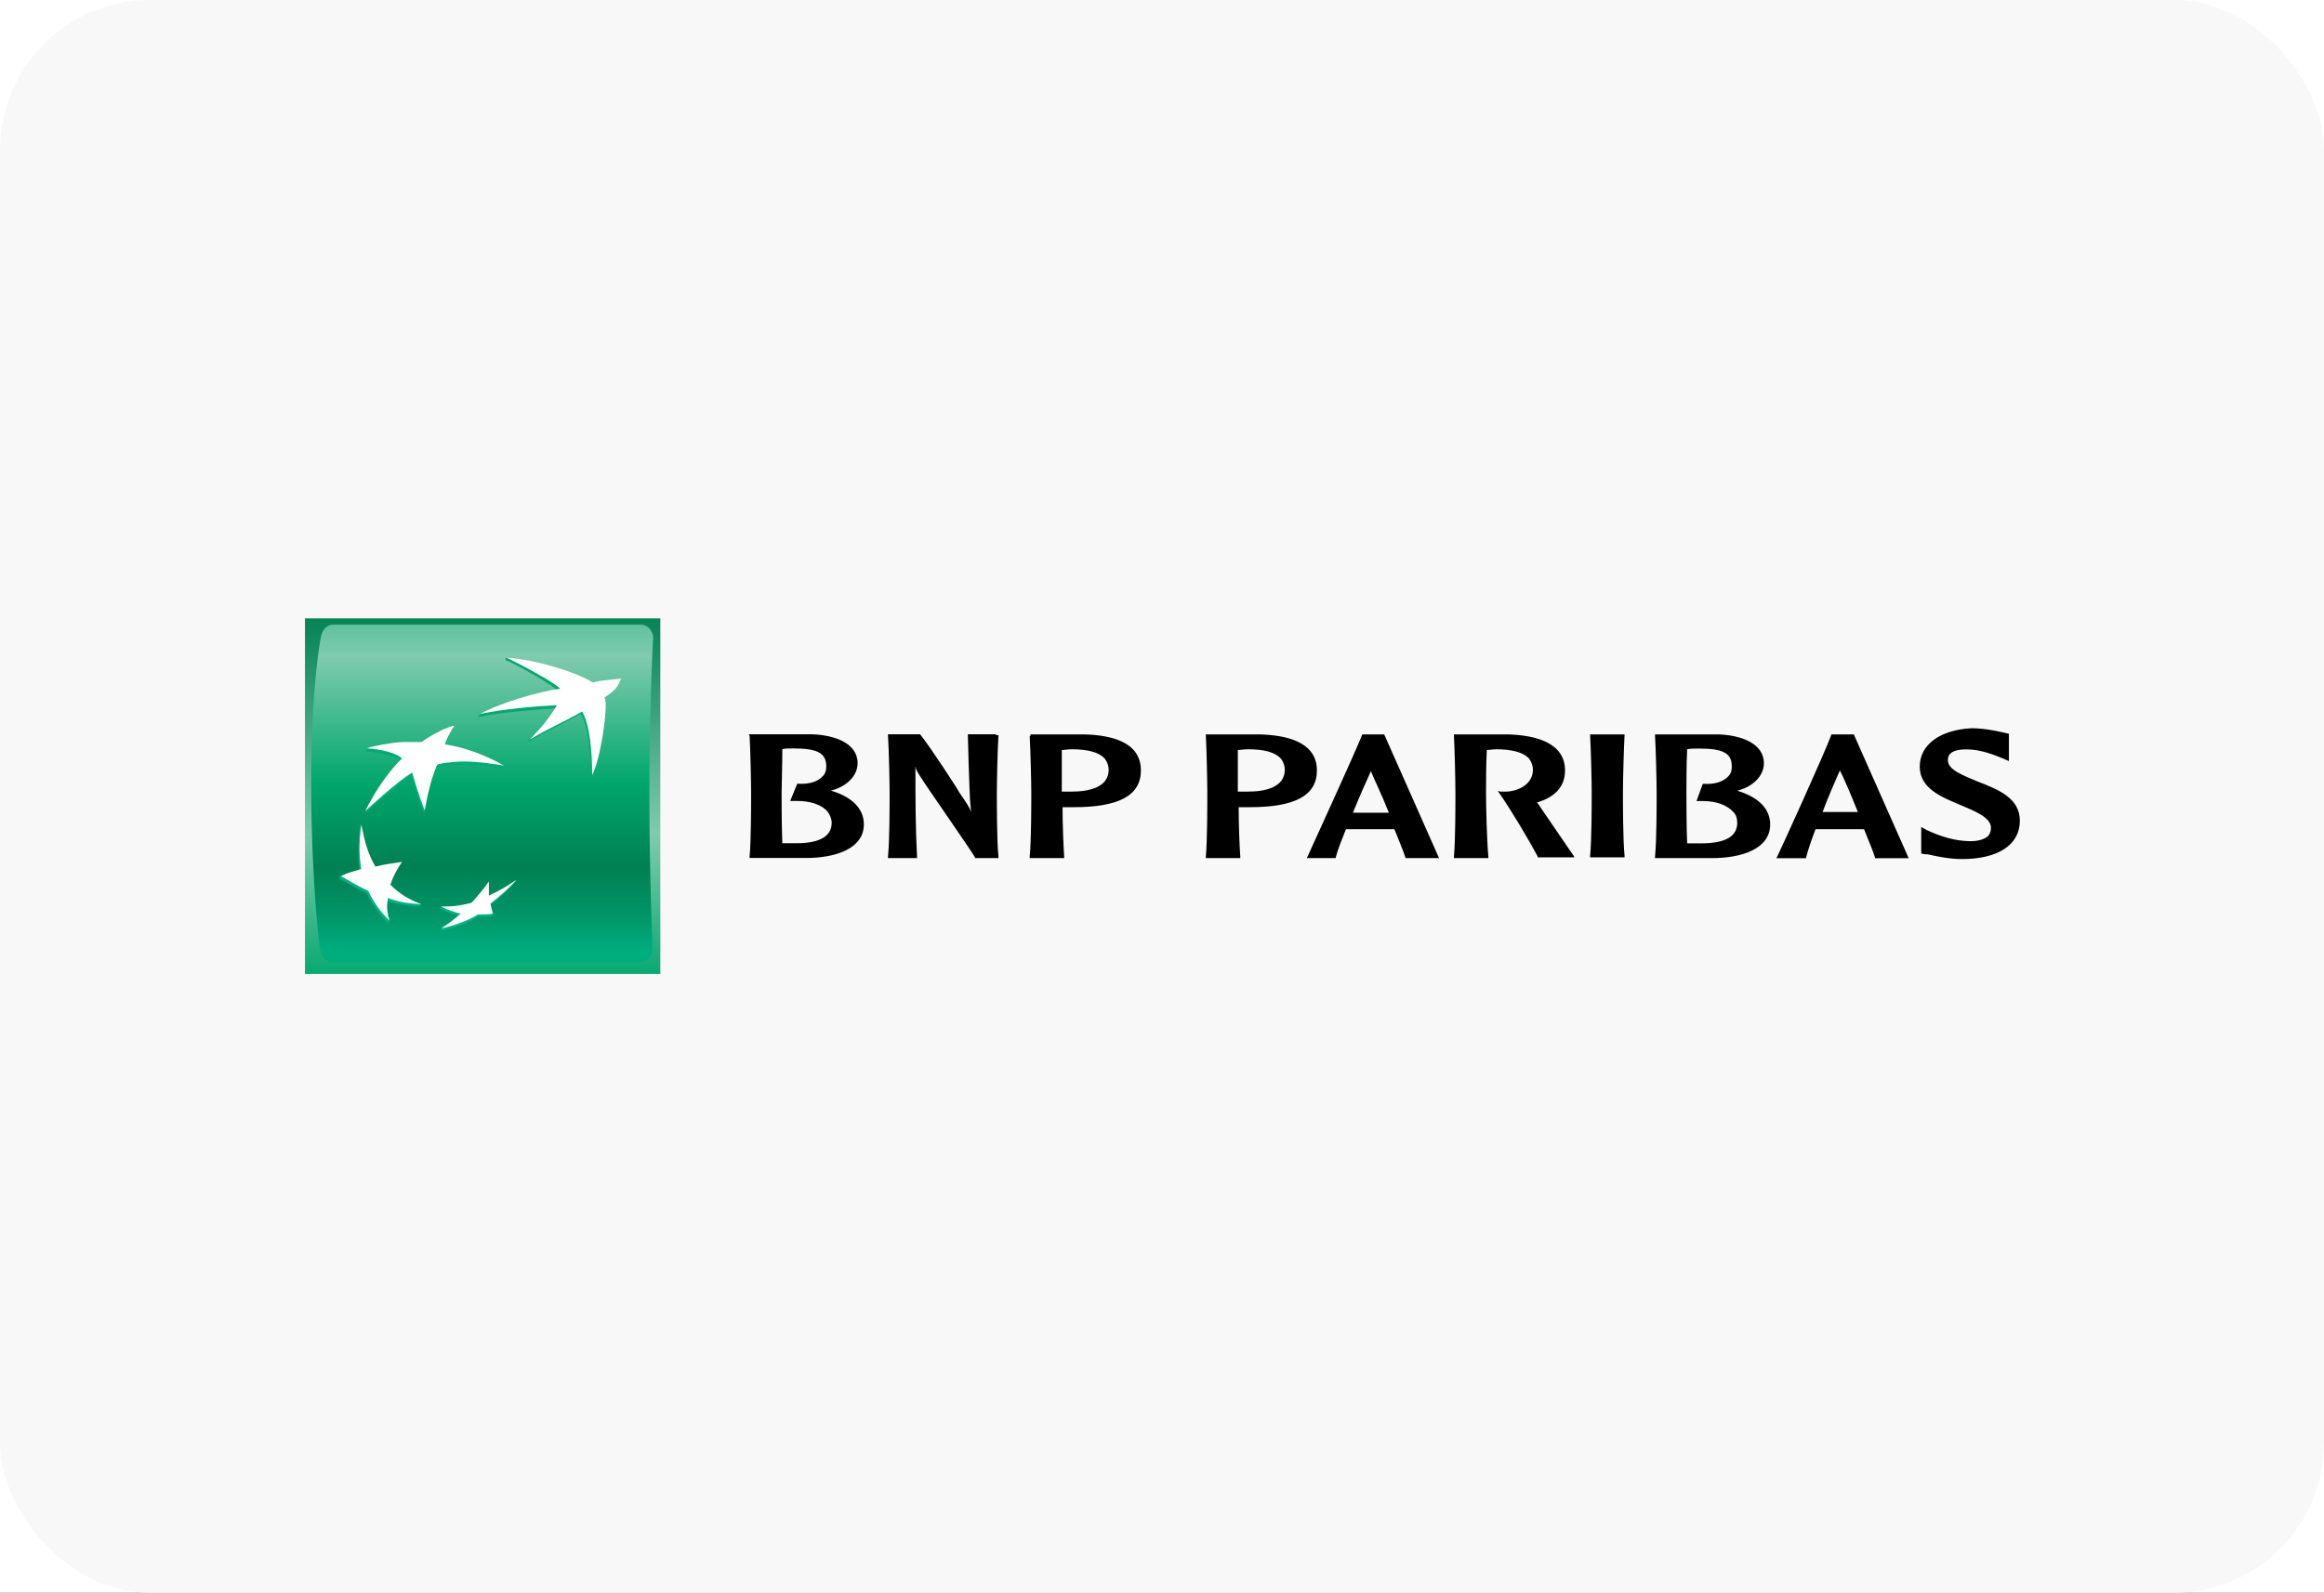<svg width="124" height="85" viewBox="0 0 124 85" fill="none" xmlns="http://www.w3.org/2000/svg">
<rect x="0" y="0" width="124" height="85" fill="#333333" stroke="none"/>
<g clip-path="url(#clip0_565_19908)">
<rect width="124" height="85" fill="white"/>
<rect width="124" height="85" rx="8" fill="#F8F8F8"/>
<rect x="60.284" y="41.734" width="7.033" height="4.821" rx="2.41" fill="#F8F8F8"/>
<g clip-path="url(#clip1_565_19908)">
<path d="M16.272 33H35.232V51.977H16.272V33Z" fill="url(#paint0_linear_565_19908)"/>
<path d="M34.648 42.574C34.648 46.544 34.812 50.599 34.812 50.599C34.812 51.059 34.523 51.348 34.149 51.348H17.735C17.355 51.348 17.105 51.013 17.066 50.599C17.066 50.599 16.606 47.128 16.606 41.859C16.606 36.55 17.105 34.089 17.105 34.089C17.151 33.669 17.401 33.335 17.775 33.335H34.188C34.563 33.335 34.858 33.669 34.858 34.089C34.812 34.089 34.648 38.643 34.648 42.574Z" fill="url(#paint1_linear_565_19908)"/>
<path d="M30.973 38.099C29.804 38.768 29.43 38.853 28.177 39.602L28.216 39.477C28.886 38.768 29.175 38.433 29.594 37.804C28.426 37.889 26.713 38.014 25.5 38.269L25.585 38.139C26.713 37.6 28.761 37.055 29.804 36.93C29.555 36.55 27.462 35.422 26.963 35.218L27.003 35.087C28.591 35.257 30.678 36.012 31.557 36.55C31.931 36.426 32.351 36.426 33.06 36.346C33.06 36.346 32.935 36.76 32.186 37.305C32.391 37.804 31.931 40.691 31.517 41.445C31.517 40.271 31.432 38.768 30.973 38.099Z" fill="url(#paint2_linear_565_19908)"/>
<path d="M20.571 48.047C20.531 48.467 20.656 48.756 20.741 49.136L20.701 49.261C20.197 48.756 19.862 48.296 19.573 47.672C18.988 47.417 18.608 47.168 18.109 46.879L18.149 46.754C18.484 46.623 18.818 46.623 19.193 46.498C19.068 45.75 19.113 45.081 19.193 44.116V44.037C19.402 44.871 19.527 45.75 19.907 46.374C20.367 46.294 20.826 46.084 21.365 45.999L21.325 46.124C21.03 46.544 20.866 46.879 20.701 47.338C21.2 47.837 21.824 48.007 22.454 48.257L22.409 48.382C21.7 48.342 21.2 48.257 20.571 48.047Z" fill="url(#paint3_linear_565_19908)"/>
<path d="M24.167 38.853C24.167 38.853 23.917 39.312 23.707 39.897H23.662C25.125 40.107 26.503 40.691 26.838 40.901L26.798 41.025C25.295 40.776 24.501 40.776 23.917 40.855C23.372 40.901 23.248 40.986 23.248 40.986C22.913 41.695 22.743 42.863 22.664 43.283L22.618 43.407C22.329 42.738 21.949 41.4 21.949 41.4C21.2 41.819 19.448 43.447 19.448 43.447C20.406 41.525 21.41 40.651 21.41 40.651C21.076 40.316 20.196 40.146 19.527 40.107L19.573 39.982C19.987 39.857 20.826 39.812 21.365 39.772C22.034 39.772 22.408 39.772 22.408 39.772C22.953 39.312 23.832 38.893 24.167 38.853Z" fill="url(#paint4_linear_565_19908)"/>
<path d="M26.084 47.962C26.588 47.712 27.133 47.253 27.592 46.958L27.507 47.088C27.048 47.548 26.673 47.922 26.129 48.342C26.169 48.546 26.293 48.631 26.339 48.756L26.293 48.881C26.084 48.926 25.794 48.926 25.499 48.926C24.915 49.3 24.121 49.55 23.537 49.675L23.582 49.55C23.872 49.346 24.246 49.136 24.541 48.881C24.167 48.801 23.832 48.676 23.497 48.506L23.537 48.382C23.996 48.382 24.581 48.421 25.085 48.296C25.42 47.922 25.709 47.587 26.004 47.168C26.004 47.463 26.044 47.672 26.084 47.962Z" fill="url(#paint5_linear_565_19908)"/>
<path d="M31.058 37.974C29.889 38.643 29.509 38.728 28.256 39.477C29.01 38.683 29.26 38.348 29.719 37.639C28.551 37.679 26.838 37.849 25.624 38.099C26.674 37.515 28.8 36.885 29.889 36.76C29.634 36.426 27.547 35.342 27.003 35.087C28.636 35.218 30.678 35.842 31.642 36.426C32.016 36.301 32.436 36.301 33.145 36.216C32.975 36.55 32.975 36.76 32.266 37.22C32.476 37.724 32.016 40.606 31.596 41.36C31.596 40.146 31.472 38.643 31.058 37.974Z" fill="white"/>
<path d="M20.701 47.922C20.616 48.382 20.656 48.716 20.781 49.136C20.282 48.631 19.947 48.172 19.652 47.548C19.113 47.292 18.693 47.043 18.194 46.754C18.529 46.584 18.864 46.498 19.278 46.374C19.153 45.625 19.153 44.956 19.278 43.992C19.448 44.871 19.612 45.54 20.032 46.249C20.491 46.124 20.905 46.084 21.45 45.999C21.161 46.419 20.991 46.754 20.826 47.213C21.325 47.712 21.824 48.007 22.493 48.257C21.785 48.217 21.24 48.132 20.701 47.922Z" fill="white"/>
<path d="M24.246 38.728C24.042 39.018 23.787 39.522 23.747 39.727C25.46 39.982 26.878 40.855 26.878 40.855C25.375 40.606 24.581 40.606 23.997 40.691C23.458 40.73 23.327 40.816 23.327 40.816C22.913 41.695 22.664 43.243 22.664 43.243C22.369 42.574 21.994 41.235 21.994 41.235C21.24 41.655 19.488 43.283 19.488 43.283C20.446 41.36 21.45 40.481 21.45 40.481C21.115 40.146 20.242 39.982 19.573 39.936C19.907 39.812 20.781 39.647 21.45 39.602C22.119 39.602 22.494 39.602 22.494 39.602C23.038 39.188 23.917 38.768 24.246 38.728Z" fill="white"/>
<path d="M26.084 47.797C26.628 47.548 27.048 47.292 27.547 46.958C27.133 47.423 26.713 47.797 26.169 48.217C26.214 48.467 26.254 48.591 26.294 48.756C26.084 48.801 25.794 48.801 25.5 48.801C24.915 49.175 24.121 49.425 23.537 49.55C23.917 49.3 24.206 49.09 24.581 48.756C24.206 48.676 23.872 48.546 23.537 48.382C24.121 48.382 24.581 48.342 25.165 48.172C25.5 47.797 25.794 47.463 26.084 47.043C26.084 47.338 26.084 47.548 26.084 47.797Z" fill="white"/>
<path fill-rule="evenodd" clip-rule="evenodd" d="M39.951 39.188H43.337C44.505 39.227 45.759 39.647 45.759 40.73C45.759 41.4 45.175 41.984 44.335 42.194C45.464 42.528 46.093 43.158 46.093 43.992C46.093 45.33 44.505 45.789 43.002 45.789H39.996V45.705C40.076 44.871 40.076 42.908 40.076 42.319C40.076 41.695 40.036 39.936 39.996 39.267L39.951 39.188ZM41.743 39.982C41.743 40.861 41.703 41.865 41.703 42.324C41.703 42.699 41.703 44.037 41.743 45.001C41.953 45.001 42.288 45.001 42.498 45.001C43.751 45.001 44.375 44.621 44.375 43.912C44.375 43.702 44.29 43.498 44.165 43.328C43.876 42.954 43.246 42.744 42.537 42.744H42.163L42.537 41.825H42.577C43.206 41.865 43.666 41.7 43.915 41.405C44.04 41.281 44.086 41.11 44.086 40.906C44.086 40.192 43.626 39.942 42.327 39.942C42.117 39.942 41.868 39.942 41.743 39.982ZM53.143 39.233H53.274V39.273C53.228 39.942 53.188 41.7 53.188 42.324C53.188 42.908 53.188 44.876 53.274 45.71V45.795H52.02V45.75C51.895 45.5 49.218 41.655 49.218 41.615C48.969 41.241 48.884 41.11 48.844 40.906C48.844 42.494 48.844 44.122 48.929 45.71V45.795H47.381V45.71C47.466 44.876 47.466 42.908 47.466 42.324C47.466 41.7 47.426 39.942 47.381 39.273V39.188H49.094C49.638 39.857 51.181 42.239 51.181 42.285C51.64 42.954 51.725 43.078 51.81 43.328C51.725 42.534 51.725 41.7 51.686 40.861L51.64 39.188H53.143V39.233ZM54.981 39.279V39.193H57.868C59.246 39.233 60.874 39.568 60.874 41.116C60.874 42.455 59.705 43.078 57.278 43.078C57.278 43.078 56.779 43.078 56.694 43.078C56.694 43.958 56.739 45.086 56.779 45.716V45.795H54.941V45.716C55.026 44.876 55.026 42.914 55.026 42.33C55.026 41.7 54.981 39.948 54.941 39.279H54.981ZM56.654 40.027C56.654 40.492 56.654 40.991 56.654 41.411C56.654 41.746 56.654 42.035 56.654 42.245C56.733 42.245 57.193 42.245 57.193 42.245C58.072 42.245 59.155 42.035 59.155 41.076C59.155 40.867 59.076 40.657 58.951 40.492C58.656 40.156 58.07 39.987 57.193 39.987C56.989 39.987 56.779 40.027 56.654 40.027ZM64.339 39.193H67.22C68.598 39.233 70.266 39.568 70.266 41.116C70.266 42.455 69.097 43.078 66.676 43.078C66.676 43.078 66.177 43.078 66.091 43.078C66.091 43.958 66.131 45.086 66.177 45.716V45.795H64.339V45.716C64.418 44.876 64.418 42.914 64.418 42.33C64.418 41.7 64.379 39.948 64.339 39.279V39.193ZM66.046 40.027C66.046 40.487 66.046 40.991 66.046 41.405C66.046 41.74 66.046 42.035 66.046 42.245C66.131 42.245 66.591 42.245 66.591 42.245C67.47 42.245 68.553 42.035 68.553 41.071C68.553 40.867 68.474 40.657 68.343 40.487C68.052 40.154 67.468 39.987 66.591 39.987C66.381 39.987 66.177 40.027 66.046 40.027ZM73.856 39.193L76.783 45.795H74.985V45.755C74.905 45.506 74.695 44.962 74.4 44.252C74.361 44.252 73.107 44.252 73.107 44.252C73.107 44.252 71.894 44.252 71.814 44.252C71.604 44.791 71.394 45.296 71.27 45.755V45.795H69.721L69.767 45.71C70.101 44.962 72.313 40.152 72.688 39.193H73.856ZM72.189 43.373C72.313 43.373 73.941 43.373 73.941 43.373C73.941 43.373 74.026 43.373 74.106 43.373C73.692 42.33 73.272 41.49 73.147 41.156C72.858 41.785 72.523 42.534 72.189 43.373ZM77.577 39.193H80.458C81.876 39.233 83.504 39.608 83.504 41.116C83.504 41.95 83.004 42.534 82.001 42.829L82.046 42.869C82.585 43.663 83.883 45.546 83.963 45.67L84.008 45.755H82.046V45.71C81.626 44.916 80.668 43.288 79.998 42.33L79.913 42.199L80.038 42.245C80.038 42.245 80.208 42.245 80.412 42.245C81.082 42.199 81.791 41.825 81.791 41.071C81.791 40.867 81.711 40.657 81.587 40.487C81.291 40.152 80.668 39.987 79.828 39.987C79.664 39.987 79.454 40.027 79.329 40.027C79.289 40.867 79.289 41.865 79.289 42.33C79.289 42.914 79.329 44.876 79.414 45.71V45.795H77.577V45.71C77.656 44.876 77.656 42.914 77.656 42.33C77.656 41.7 77.616 39.942 77.577 39.279V39.193ZM86.68 39.193V39.233C86.64 39.902 86.594 41.655 86.594 42.285C86.594 42.869 86.594 44.831 86.68 45.67V45.755H84.842V45.67C84.927 44.831 84.927 42.869 84.927 42.285C84.927 41.655 84.882 39.902 84.842 39.233V39.193H86.68ZM88.307 39.193H91.693C92.862 39.233 94.115 39.653 94.115 40.736C94.115 41.405 93.531 41.989 92.692 42.199C93.82 42.534 94.45 43.164 94.45 43.997C94.45 45.336 92.862 45.795 91.359 45.795H88.307V45.71C88.392 44.876 88.392 42.908 88.392 42.324C88.392 41.7 88.347 39.942 88.307 39.273V39.193ZM90.02 39.987C89.981 40.867 89.981 41.87 89.981 42.33C89.981 42.704 89.981 44.043 90.02 45.007C90.23 45.007 90.565 45.007 90.775 45.007C92.068 45.007 92.692 44.627 92.692 43.918C92.692 43.708 92.652 43.498 92.482 43.334C92.153 42.959 91.563 42.749 90.854 42.749H90.519L90.854 41.831H90.899C91.523 41.87 91.983 41.7 92.232 41.411C92.357 41.286 92.402 41.116 92.402 40.906C92.402 40.197 91.943 39.948 90.644 39.948C90.44 39.948 90.185 39.948 90.02 39.987ZM101.84 45.801H100.042V45.755C99.963 45.506 99.753 44.962 99.458 44.252C99.458 44.252 96.911 44.252 96.871 44.252C96.66 44.797 96.492 45.298 96.367 45.755V45.801H94.779L94.824 45.716C95.034 45.296 97.331 40.243 97.705 39.239V39.193H98.913L101.84 45.801ZM97.246 43.334C97.376 43.334 99.004 43.334 99.004 43.334C99.004 43.334 99.046 43.334 99.129 43.334C98.709 42.29 98.335 41.411 98.165 41.122C97.875 41.791 97.541 42.54 97.246 43.334ZM105.186 38.864C105.81 38.864 106.434 38.989 106.814 39.074L107.188 39.159V40.617L106.814 40.453C106.394 40.288 105.685 39.993 104.931 39.993C103.933 39.993 103.933 40.413 103.933 40.577C103.933 41.082 104.727 41.371 105.515 41.706C106.604 42.126 107.772 42.585 107.772 43.799C107.772 45.092 106.604 45.846 104.681 45.846C103.972 45.846 103.218 45.676 102.844 45.591H102.719L102.509 45.551V44.133L102.804 44.298C103.598 44.672 104.267 44.842 104.891 44.882C105.515 44.928 105.895 44.797 106.105 44.593C106.184 44.462 106.23 44.338 106.23 44.173C106.23 43.629 105.39 43.294 104.596 42.959C103.598 42.54 102.43 42.08 102.43 40.912C102.43 39.744 103.513 38.95 105.186 38.864Z" fill="black"/>
</g>
</g>
<defs>
<linearGradient id="paint0_linear_565_19908" x1="25.743" y1="32.535" x2="25.743" y2="52.544" gradientUnits="userSpaceOnUse">
<stop stop-color="#008053"/>
<stop offset="0.6" stop-color="#7FCBAE"/>
<stop offset="1" stop-color="#00A76D"/>
</linearGradient>
<linearGradient id="paint1_linear_565_19908" x1="25.715" y1="28.293" x2="25.715" y2="50.781" gradientUnits="userSpaceOnUse">
<stop stop-color="#00A76D"/>
<stop offset="0.3" stop-color="#7FCBAE"/>
<stop offset="0.6" stop-color="#00A76D"/>
<stop offset="0.8" stop-color="#008053"/>
<stop offset="0.9" stop-color="#009264"/>
<stop offset="1" stop-color="#00AD7D"/>
</linearGradient>
<linearGradient id="paint2_linear_565_19908" x1="29.311" y1="49.538" x2="29.311" y2="34.985" gradientUnits="userSpaceOnUse">
<stop stop-color="#00B387"/>
<stop offset="1" stop-color="#00A76D"/>
</linearGradient>
<linearGradient id="paint3_linear_565_19908" x1="20.293" y1="49.538" x2="20.293" y2="34.979" gradientUnits="userSpaceOnUse">
<stop stop-color="#00B387"/>
<stop offset="1" stop-color="#00A76D"/>
</linearGradient>
<linearGradient id="paint4_linear_565_19908" x1="23.1" y1="49.533" x2="23.1" y2="34.985" gradientUnits="userSpaceOnUse">
<stop stop-color="#00B387"/>
<stop offset="1" stop-color="#00A76D"/>
</linearGradient>
<linearGradient id="paint5_linear_565_19908" x1="25.528" y1="49.538" x2="25.528" y2="34.985" gradientUnits="userSpaceOnUse">
<stop stop-color="#00B387"/>
<stop offset="1" stop-color="#00A76D"/>
</linearGradient>
<clipPath id="clip0_565_19908">
<rect width="124" height="85" fill="white"/>
</clipPath>
<clipPath id="clip1_565_19908">
<rect width="91.54" height="19" fill="white" transform="translate(16.272 33)"/>
</clipPath>
</defs>
</svg>
